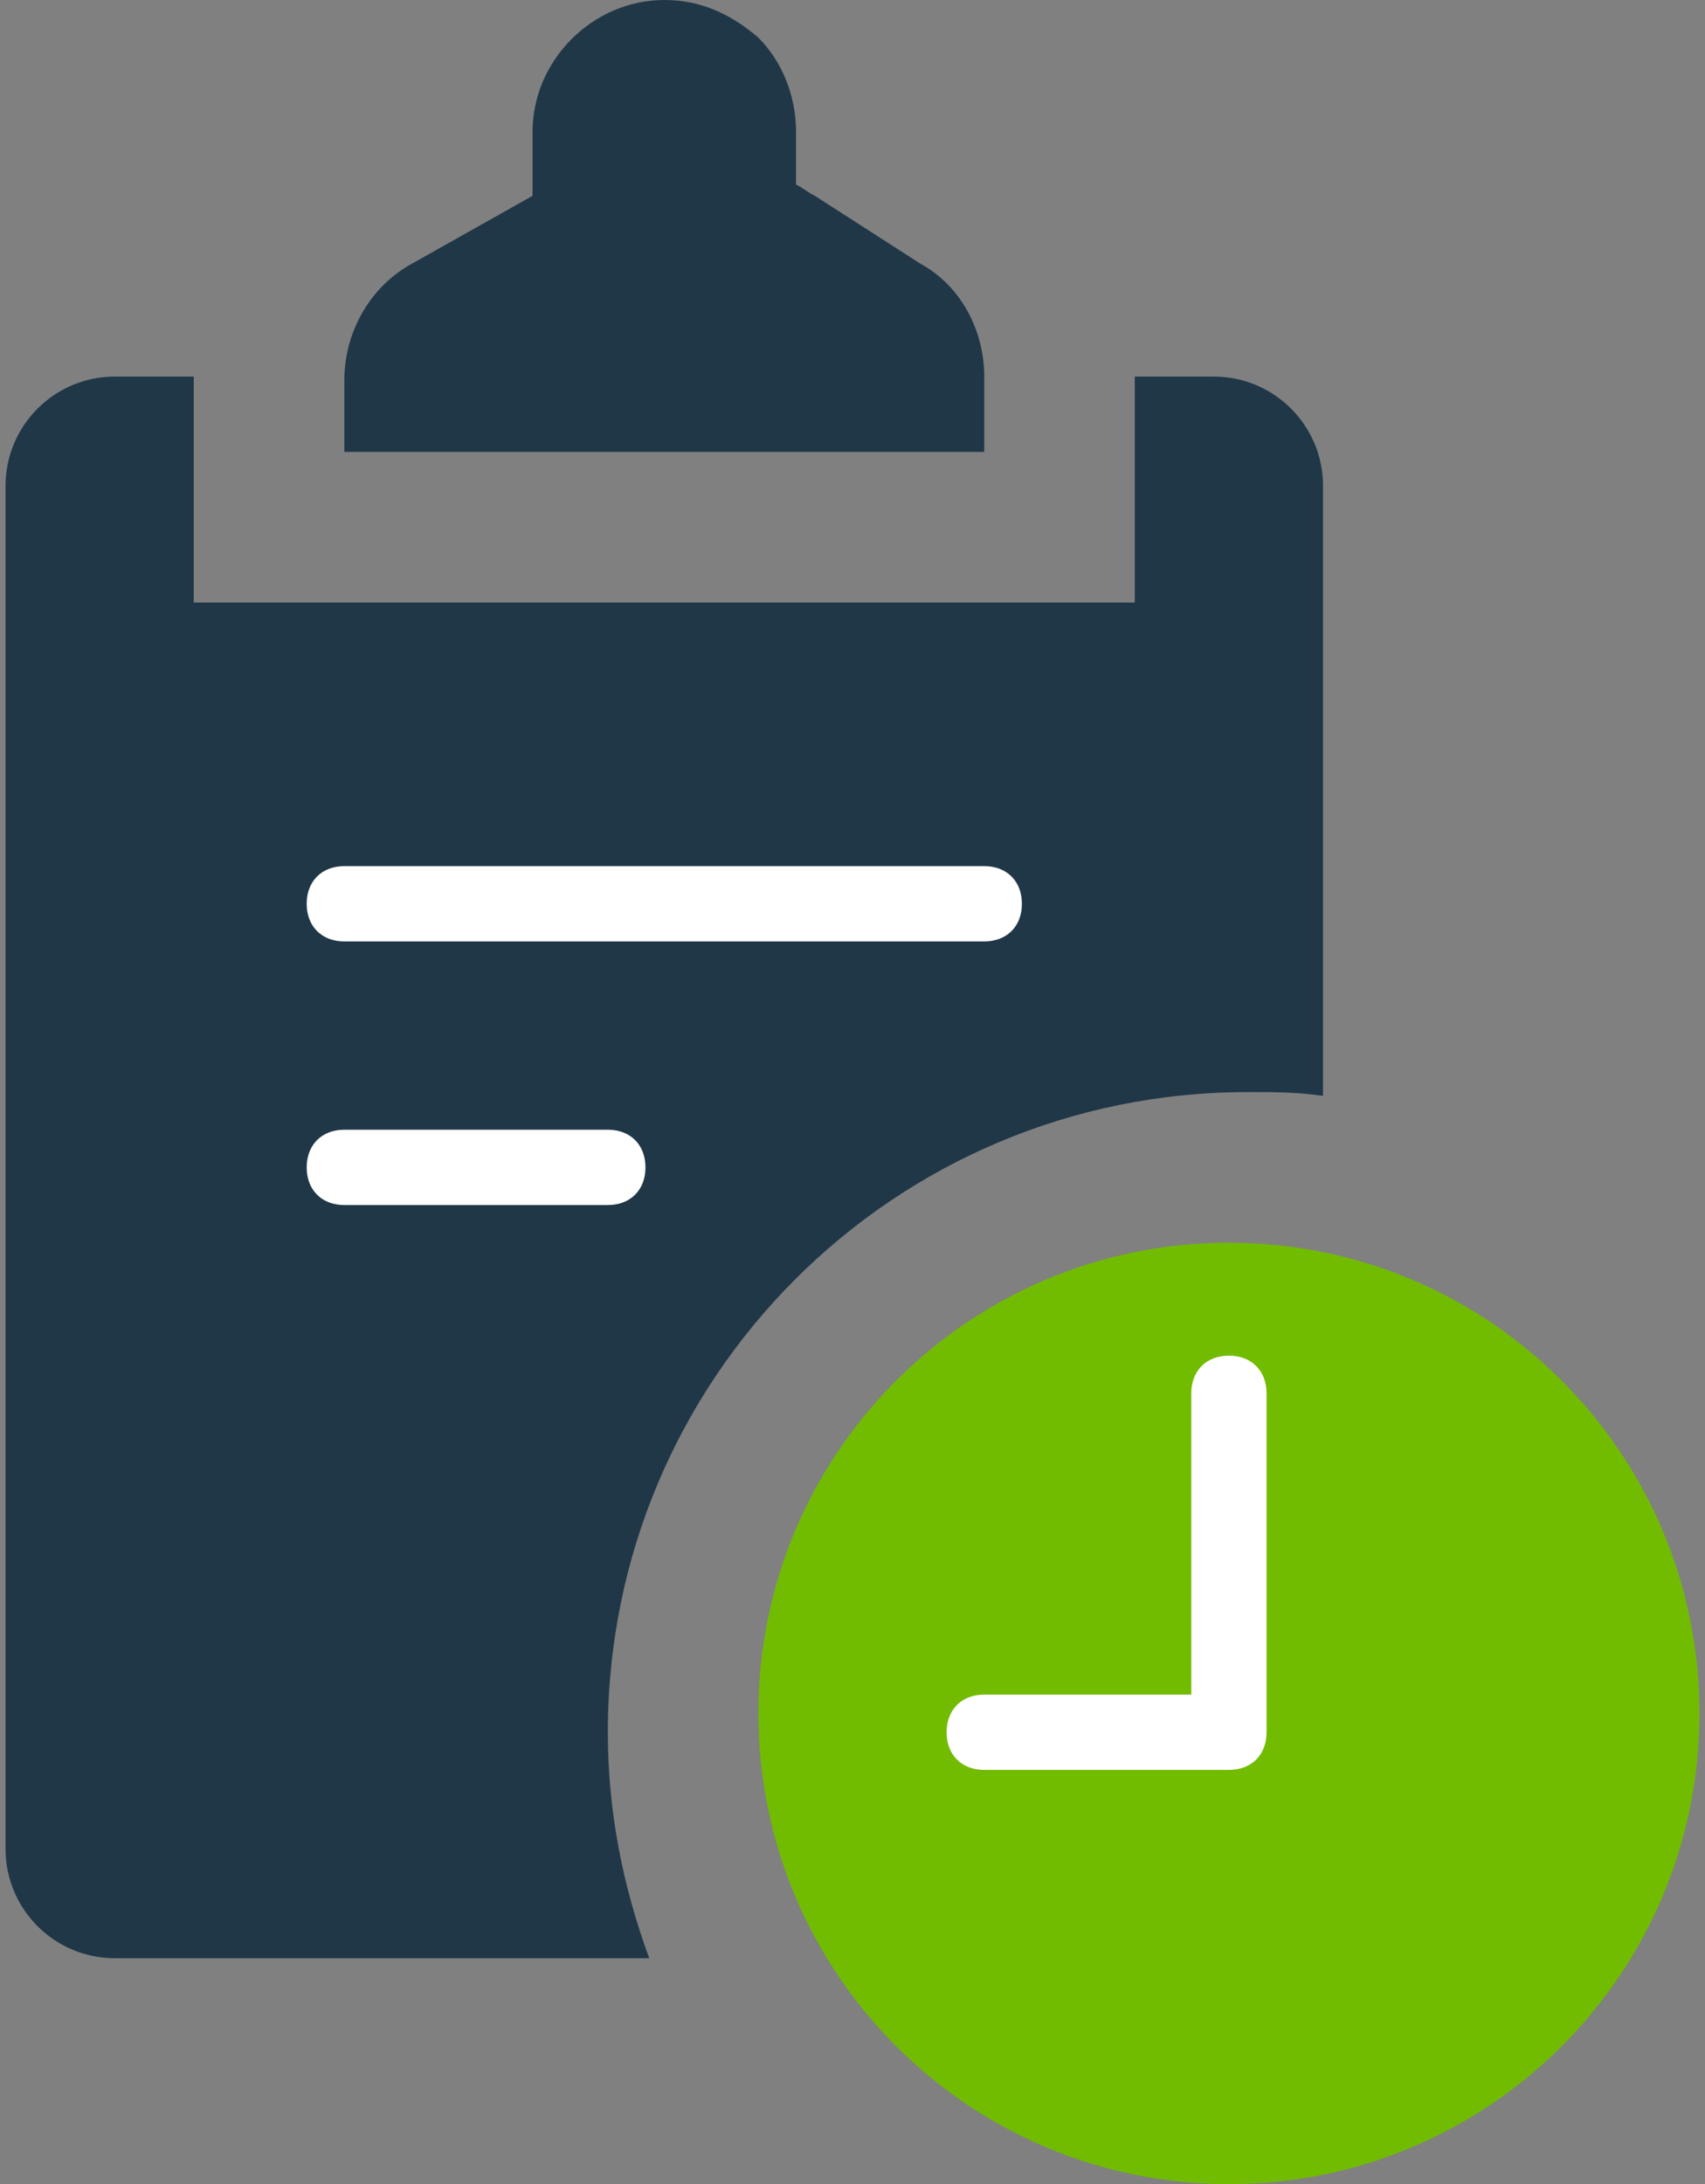 <svg width="82" height="105" viewBox="0 0 82 105" fill="none" xmlns="http://www.w3.org/2000/svg">
<rect x="0" y="0" width="82" height="105" fill="#808080" stroke="none"/>
<path d="M47.336 18.103V21.724H16.56V18.285C16.56 15.931 17.827 13.759 19.819 12.672L25.612 9.414V6.336C25.612 2.897 28.508 0 31.948 0C33.758 0 35.207 0.724 36.474 1.81C37.56 2.897 38.284 4.526 38.284 6.336V8.871C38.646 9.052 38.827 9.233 39.189 9.414L44.258 12.672C46.25 13.759 47.336 15.931 47.336 18.103Z" fill="#203748"/>
<path d="M63.629 23.354V52.681C62.362 52.5 61.276 52.5 60.008 52.5C42.991 52.5 29.233 66.259 29.233 83.276C29.233 87.078 29.957 90.698 31.224 94.138H5.517C2.621 94.138 0.267 91.785 0.267 88.888V23.354C0.267 20.457 2.621 18.104 5.517 18.104H9.319V28.966H54.577V18.104H58.379C61.276 18.104 63.629 20.457 63.629 23.354Z" fill="#203748"/>
<path d="M59.103 105C71.601 105 81.733 94.868 81.733 82.371C81.733 69.873 71.601 59.741 59.103 59.741C46.606 59.741 36.474 69.873 36.474 82.371C36.474 94.868 46.606 105 59.103 105Z" fill="#71BC00"/>
<path d="M47.336 45.258H16.56C15.474 45.258 14.75 44.534 14.75 43.448C14.75 42.362 15.474 41.638 16.56 41.638H47.336C48.422 41.638 49.147 42.362 49.147 43.448C49.147 44.534 48.422 45.258 47.336 45.258Z" fill="white"/>
<path d="M29.233 57.931H16.56C15.474 57.931 14.75 57.207 14.75 56.121C14.75 55.035 15.474 54.31 16.56 54.31H29.233C30.319 54.31 31.043 55.035 31.043 56.121C31.043 57.207 30.319 57.931 29.233 57.931Z" fill="white"/>
<path d="M59.103 85.086H47.336C46.25 85.086 45.526 84.362 45.526 83.276C45.526 82.19 46.25 81.466 47.336 81.466H57.293V66.983C57.293 65.897 58.017 65.172 59.103 65.172C60.19 65.172 60.914 65.897 60.914 66.983V83.276C60.914 84.362 60.19 85.086 59.103 85.086Z" fill="white"/>
</svg>
